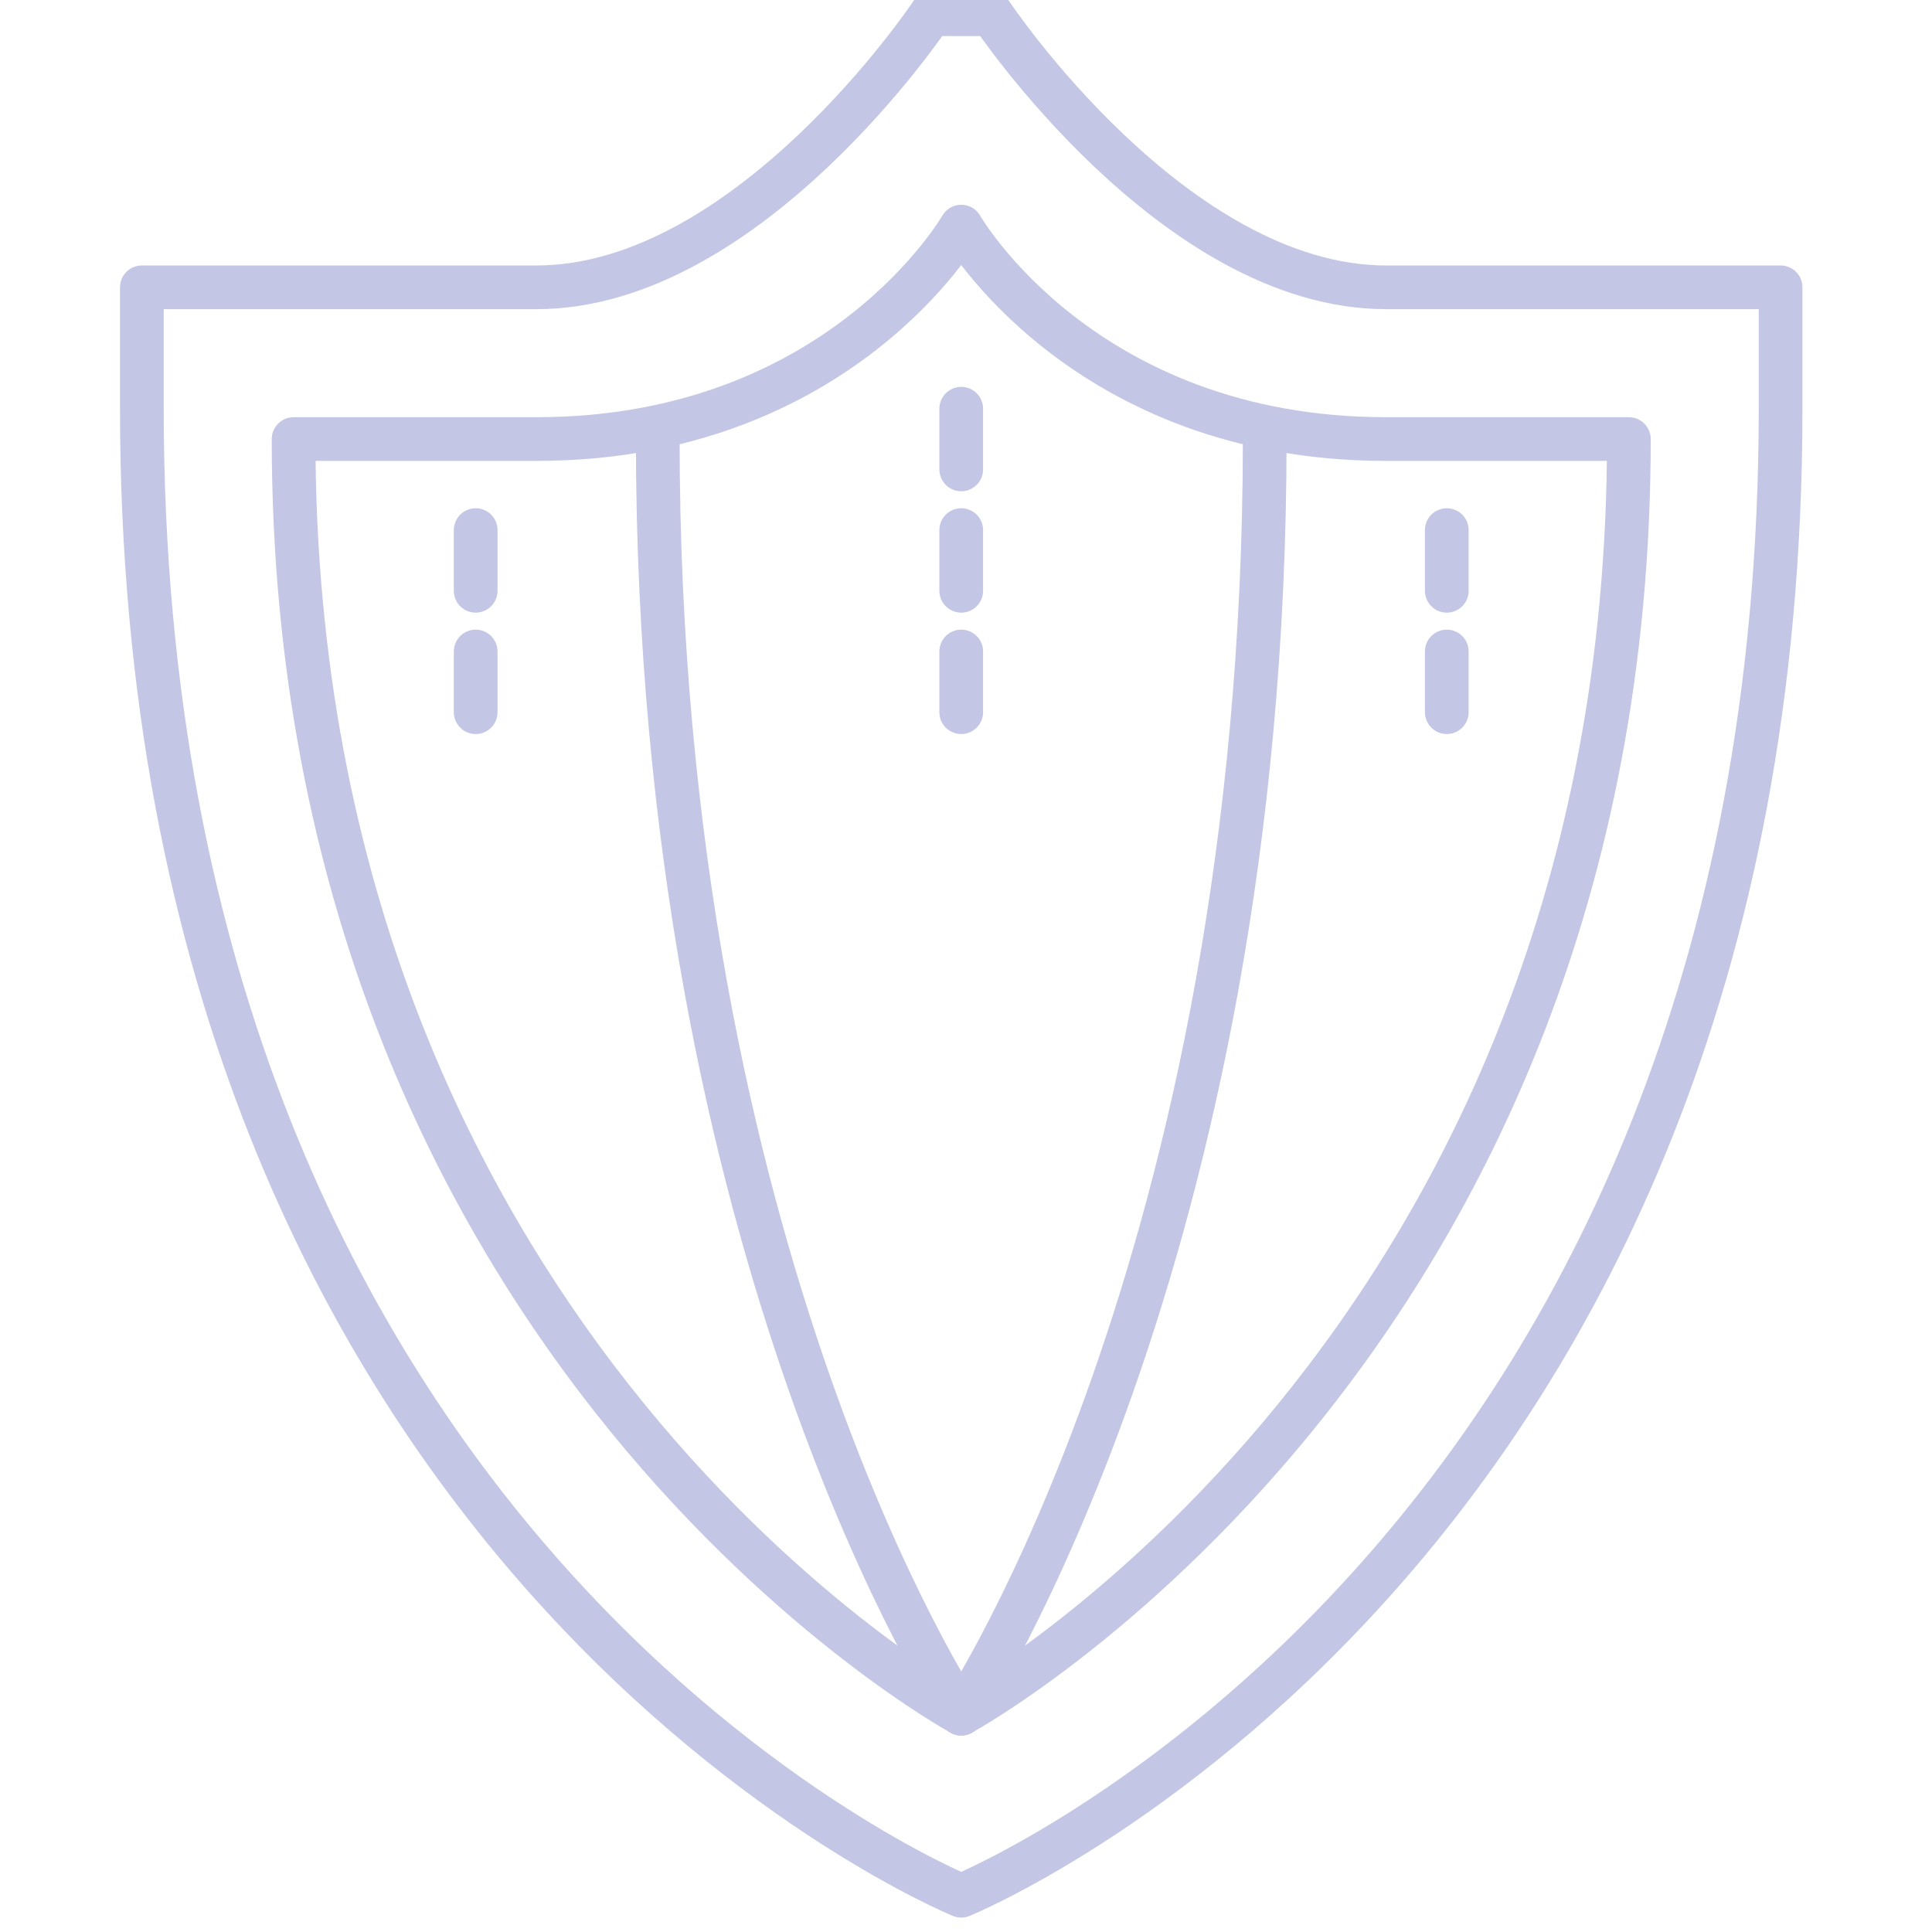 <?xml version="1.0" encoding="UTF-8" standalone="no"?>
<!DOCTYPE svg PUBLIC "-//W3C//DTD SVG 1.1//EN" "http://www.w3.org/Graphics/SVG/1.1/DTD/svg11.dtd">
<svg width="100%" height="100%" viewBox="0 0 265 265" version="1.1" xmlns="http://www.w3.org/2000/svg" xmlns:xlink="http://www.w3.org/1999/xlink" xml:space="preserve" xmlns:serif="http://www.serif.com/" style="fill-rule:evenodd;clip-rule:evenodd;stroke-linecap:round;stroke-linejoin:round;stroke-miterlimit:2;">
    <g id="Tavola-da-disegno1" serif:id="Tavola da disegno1" transform="matrix(0.504,0,0,0.504,684.835,-246.417)">
        <rect x="-1359.37" y="489.127" width="526.013" height="526.013" style="fill:none;"/>
        <g id="Shield-Protection" serif:id="Shield Protection" transform="matrix(1.982,0,0,1.982,-8158.64,-27042.7)">
            <g transform="matrix(4.167,0,0,4.167,7.57912e-12,0)">
                <path d="M854,3334L856,3334C856,3334 862,3343 869,3343L882,3343L882,3347C882,3385 855,3396 855,3396C855,3396 828,3385 828,3347L828,3343L841,3343C848,3343 854,3334 854,3334Z" style="fill:none;stroke:rgb(195,198,228);stroke-width:1.44px;"/>
            </g>
            <g transform="matrix(4.167,0,0,4.167,7.57912e-12,0)">
                <path d="M855,3390C855,3390 877,3378 877,3348L869,3348C859,3348 855,3341 855,3341C855,3341 851,3348 841,3348L833,3348C833,3378 855,3390 855,3390Z" style="fill:none;stroke:rgb(195,198,228);stroke-width:1.44px;"/>
            </g>
            <g transform="matrix(4.167,0,0,4.167,7.57912e-12,0)">
                <path d="M845,3348C845,3375 855,3390 855,3390" style="fill:none;stroke:rgb(195,198,228);stroke-width:1.44px;"/>
            </g>
            <g transform="matrix(4.167,0,0,4.167,7.57912e-12,0)">
                <path d="M865,3348C865,3375 855,3390 855,3390" style="fill:none;stroke:rgb(195,198,228);stroke-width:1.44px;"/>
            </g>
            <g transform="matrix(4.167,0,0,4.167,7.57912e-12,0)">
                <path d="M855,3351L855,3353" style="fill:none;stroke:rgb(195,198,228);stroke-width:1.44px;stroke-linecap:butt;"/>
            </g>
            <g transform="matrix(4.167,0,0,4.167,7.57912e-12,0)">
                <path d="M855,3347L855,3349" style="fill:none;stroke:rgb(195,198,228);stroke-width:1.44px;stroke-linecap:butt;"/>
            </g>
            <g transform="matrix(4.167,0,0,4.167,7.57912e-12,0)">
                <path d="M855,3355L855,3357" style="fill:none;stroke:rgb(195,198,228);stroke-width:1.44px;stroke-linecap:butt;"/>
            </g>
            <g transform="matrix(4.167,0,0,4.167,7.57912e-12,0)">
                <path d="M839,3351L839,3353" style="fill:none;stroke:rgb(195,198,228);stroke-width:1.44px;stroke-linecap:butt;"/>
            </g>
            <g transform="matrix(4.167,0,0,4.167,7.57912e-12,0)">
                <path d="M839,3355L839,3357" style="fill:none;stroke:rgb(195,198,228);stroke-width:1.44px;stroke-linecap:butt;"/>
            </g>
            <g transform="matrix(4.167,0,0,4.167,7.57912e-12,0)">
                <path d="M871,3351L871,3353" style="fill:none;stroke:rgb(195,198,228);stroke-width:1.44px;stroke-linecap:butt;"/>
            </g>
            <g transform="matrix(4.167,0,0,4.167,7.57912e-12,0)">
                <path d="M871,3355L871,3357" style="fill:none;stroke:rgb(195,198,228);stroke-width:1.44px;stroke-linecap:butt;"/>
            </g>
        </g>
    </g>
</svg>
